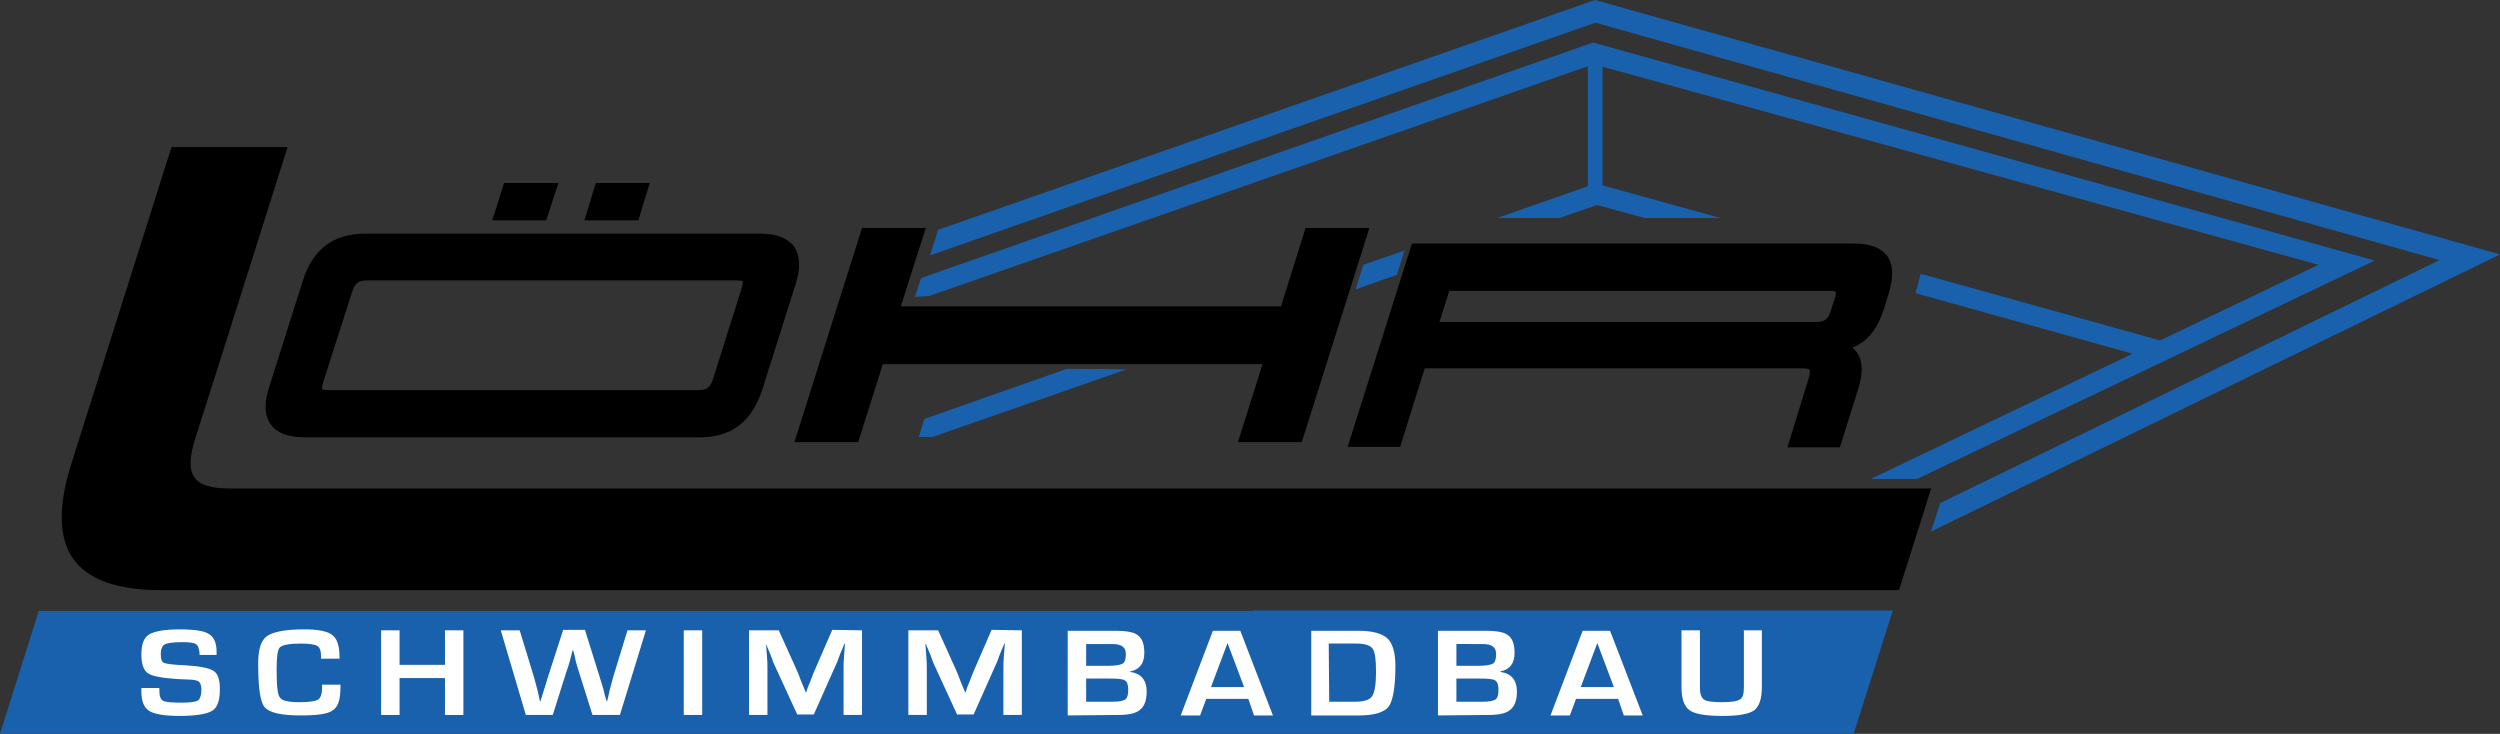 <?xml version="1.0" encoding="utf-8"?>
<!-- Generator: Adobe Illustrator 27.1.1, SVG Export Plug-In . SVG Version: 6.00 Build 0)  -->
<svg version="1.1" id="Ebene_1" xmlns="http://www.w3.org/2000/svg" xmlns:xlink="http://www.w3.org/1999/xlink" x="0px" y="0px"
	 viewBox="0 0 528.7 155.2" style="enable-background:new 0 0 528.7 155.2;" xml:space="preserve">
<rect x="0" y="0" width="528.7" height="155.2" fill="#333333" stroke="none"/>
<style type="text/css">
	.st0{fill:#1961AC;}
	.st1{fill:#FFFFFF;}
</style>
<g>
	<polygon class="st0" points="225.6,78 195.5,88.6 194.3,92.4 197.2,92.4 238.3,78.1 	"/>
	<polygon points="137.4,38.7 126,38.7 123.6,46.6 135,46.6 	"/>
	<polygon points="118.1,38.7 106.6,38.7 104.1,46.6 115.5,46.6 	"/>
	<path d="M160.6,49.4H77.3c-6.8,0-11.2,3.3-13.3,10.1l-7,22.1c-1.2,3.6-1.1,6.3,0.3,8.2c1.3,1.8,3.7,2.7,7.3,2.7h83.3
		c6.8,0,11.1-3.3,13.3-10.1l7-22.1c1.2-3.6,1-6.3-0.3-8.2C166.5,50.3,164.1,49.4,160.6,49.4z M156.8,61.1l-5.9,18.7
		c-0.7,2.3-1.5,2.7-3.3,2.7H69.4c-1,0-1.3-0.2-1.3-0.2l0,0c0,0-0.1-0.4,0.3-1.6l6-18.8c0.7-2.2,1.6-2.6,3.3-2.6h78.1
		c1.1,0,1.3,0.2,1.3,0.2l0,0C157,59.5,157.2,59.8,156.8,61.1z"/>
	<g>
		<polygon class="st0" points="337.3,0 198.4,48.6 196.7,54 337.4,4.8 515.9,55 410.3,106.4 408.4,112.4 528.7,53.8 		"/>
		<polygon class="st0" points="336.9,9 194.8,58.8 193.5,62.8 196.5,62.6 335.8,14 335.8,39.4 316.6,46.1 329.8,46.1 337.6,43.4 
			337.9,43.4 347.8,46.1 363.8,46.1 338.9,39.2 338.9,14.1 490.3,56 456.8,72 406.2,57.9 405.1,62 451,74.8 395.6,101.3 
			405.4,101.3 502.2,55.1 		"/>
	</g>
	<g>
		<path d="M281,103.3h-87.5h-145c-7.8,0-9.7-2.9-7.1-10.9l6.9-21.7l0,0l12.3-38.9c0.1-0.3,0.2-0.5,0.2-0.7H36.3l-1.3,4l0,0
			L15.3,97.4c-6,18.4-0.1,27.4,18.8,27.4h159.5h81.1h126.9l6.8-21.5L281,103.3L281,103.3z"/>
	</g>
	<g>
		<path class="st0" d="M265,129.2h-86.1c0,0-170.2,0-170.7,0L0,155.2c0.4,0,392,0,392,0l8.3-26.1H265z"/>
	</g>
	<polygon points="261.8,93.5 267,77 186.7,77 181.5,93.5 168,93.5 182.3,48.2 195.8,48.2 190.5,64.8 270.9,64.8 276.1,48.2 
		289.6,48.2 275.3,93.5 	"/>
	<polygon class="st0" points="297,53 288.3,56 286.7,61.2 295.4,58.1 	"/>
	<g>
		<path d="M399.1,54.1c-1.3-1.7-3.6-2.6-7.1-2.6h-93.4l-13.6,43h11.1l5.2-16.6h80c1.2,0,1.4,0.3,1.4,0.3s0.2,0.4-0.2,1.8L378,94.6
			h11.1l3.8-12.1c1.1-3.5,1.1-6-0.1-7.8c-0.3-0.4-0.6-0.8-1-1.2c3.2-1.3,5.2-3.9,6.6-8.1l1-3.2C400.5,58.5,400.4,56,399.1,54.1z
			 M387,61.5c1,0,1.2,0.2,1.2,0.2s0.2,0.3-0.2,1.5l-0.8,2.4c-0.6,2-1.3,2.5-3.3,2.5h-79.5l2.1-6.6L387,61.5L387,61.5z"/>
	</g>
	<g>
		<path class="st1" d="M46,138.5h-3.8c0-0.2,0-0.3,0-0.4c-0.1-1-0.3-1.6-0.8-1.9s-1.4-0.4-3-0.4c-1.8,0-3.1,0.2-3.6,0.5
			s-0.8,1-0.8,1.9c0,1.2,0.2,1.8,0.7,2c0.5,0.2,2,0.4,4.6,0.5c3.1,0.2,5,0.6,5.9,1.2s1.3,1.9,1.3,3.8c0,2.4-0.5,3.9-1.6,4.6
			c-1.1,0.7-3.4,1.1-7,1.1c-3.2,0-5.4-0.4-6.4-1.1c-1.1-0.7-1.6-2.1-1.6-4.1v-0.7h3.8v0.4c0,1.2,0.2,2,0.8,2.3
			c0.5,0.3,1.9,0.4,4.1,0.4c1.7,0,2.9-0.2,3.3-0.5s0.7-1.1,0.7-2.2c0-0.9-0.2-1.4-0.5-1.7s-1.2-0.5-2.4-0.5l-2.2-0.1
			c-3.2-0.2-5.3-0.6-6.2-1.2s-1.4-1.9-1.4-4s0.5-3.5,1.6-4.2c1.1-0.7,3.3-1.1,6.5-1.1c3.1,0,5.2,0.3,6.2,1c1.1,0.7,1.6,1.9,1.6,3.7
			v0.7H46z"/>
		<path class="st1" d="M68.1,144.8H72v0.6c0,2.5-0.5,4.1-1.6,4.8c-1,0.8-3.3,1.1-6.9,1.1c-4.1,0-6.5-0.6-7.5-1.7
			c-1-1.2-1.4-4.2-1.4-9.3c0-3,0.6-4.9,1.9-5.8s3.9-1.4,7.9-1.4c2.9,0,4.9,0.4,5.9,1.2s1.5,2.3,1.5,4.6v0.4h-3.9v-0.5
			c0-1.2-0.3-1.9-0.8-2.2s-1.7-0.5-3.5-0.5c-2.4,0-3.9,0.3-4.4,0.8s-0.7,2-0.7,4.6c0,3.5,0.2,5.5,0.7,6c0.4,0.7,1.8,1,4.2,1
			c1.9,0,3.2-0.2,3.8-0.5c0.6-0.4,0.9-1.2,0.9-2.3L68.1,144.8z"/>
		<path class="st1" d="M98,133.3v17.9h-3.9v-7.8h-9.6v7.8h-3.9v-17.9h3.9v7.3h9.6v-7.3H98z"/>
		<path class="st1" d="M136.6,133.3l-5.5,17.9h-5.8l-2.9-9.2c-0.3-0.9-0.6-1.9-0.9-3.4l-0.3-1.1h-0.1l-0.3,1.2l-0.3,1.1
			c-0.2,0.8-0.4,1.4-0.7,2.2l-2.9,9.2h-5.7l-5.3-17.9h4l3,9.8c0.2,0.7,0.4,1.5,0.7,2.6l0.3,1.3l0.3,1.3h0.1c0.2-0.6,0.3-1.1,0.4-1.3
			l0.4-1.3c0.2-0.7,0.5-1.5,0.8-2.6l3.2-9.9h4.6l3.1,9.9c0.3,0.9,0.5,1.7,0.8,2.6l0.3,1.3l0.4,1.3h0.1l0.3-1.3l0.3-1.3
			c0.3-1.1,0.5-1.9,0.7-2.6l3-9.8H136.6z"/>
		<path class="st1" d="M148.5,133.3v17.9h-3.9v-17.9H148.5z"/>
		<path class="st1" d="M182.3,133.3v17.9h-3.9v-9.8c0-0.8,0-1.6,0.1-2.7l0.1-1.3l0.1-1.3h-0.1l-0.5,1.2l-0.5,1.2
			c-0.4,1.2-0.7,1.9-1,2.5l-4.5,10.1h-3.5l-4.6-10c-0.3-0.6-0.6-1.3-1-2.5l-0.5-1.2l-0.5-1.2h0l0.1,1.3l0.1,1.3
			c0.1,1.1,0.1,1.9,0.1,2.6v9.8h-3.9v-17.9h6.3l3.7,8.2c0.3,0.6,0.6,1.4,1,2.5l0.5,1.2l0.5,1.2h0.1l0.4-1.2l0.5-1.2
			c0.4-1.1,0.7-1.8,1-2.5l3.6-8.3L182.3,133.3L182.3,133.3z"/>
		<path class="st1" d="M216.1,133.3v17.9h-3.9v-9.8c0-0.8,0-1.6,0.1-2.7l0.1-1.3l0.1-1.3h-0.1l-0.5,1.2l-0.5,1.2
			c-0.4,1.2-0.7,1.9-1,2.5l-4.5,10.1h-3.5l-4.6-10c-0.3-0.6-0.6-1.3-1-2.5l-0.5-1.2l-0.5-1.2h-0.1l0.1,1.3l0.1,1.3
			c0.1,1.1,0.1,1.9,0.1,2.6v9.8h-3.9v-17.9h6.3l3.7,8.2c0.3,0.6,0.6,1.4,1,2.5l0.5,1.2l0.5,1.2h0.1l0.4-1.2l0.5-1.2
			c0.4-1.1,0.7-1.8,1-2.5l3.6-8.3L216.1,133.3L216.1,133.3z"/>
		<path class="st1" d="M225.8,151.3v-17.9h10.1c2.4,0,4,0.3,4.8,1c0.9,0.7,1.3,1.9,1.3,3.7c0,2.2-1,3.5-3,3.9v0.1
			c2.3,0.3,3.5,1.7,3.5,4.2c0,1.8-0.5,3.1-1.4,3.8c-0.9,0.8-2.5,1.1-4.7,1.1L225.8,151.3L225.8,151.3z M229.7,140.8h4.8
			c1.5,0,2.5-0.2,3-0.5c0.4-0.3,0.6-1,0.6-2c0-1.4-0.9-2.1-2.8-2.1h-5.6V140.8z M229.7,148.4h4.3h1.4c1.3,0,2.2-0.2,2.6-0.5
			s0.6-1,0.6-2s-0.2-1.7-0.7-2c-0.4-0.3-1.5-0.4-3.2-0.4h-5L229.7,148.4L229.7,148.4z"/>
		<path class="st1" d="M264,147.8h-8.9l-1.3,3.5h-4.1l6.8-17.9h5.8l6.9,17.9h-4L264,147.8z M263.1,145.3l-3.5-9.3l-3.5,9.3H263.1z"
			/>
		<path class="st1" d="M277.3,151.3v-17.9h10.1c2.9,0,4.9,0.6,6,1.6s1.7,3,1.7,5.8c0,4.5-0.5,7.3-1.4,8.6c-0.9,1.2-3,1.9-6.2,1.9
			H277.3z M281.1,148.4h5.5c1.9,0,3.1-0.4,3.6-1.2c0.5-0.8,0.8-2.4,0.8-5c0-2.7-0.2-4.3-0.7-5s-1.6-1.1-3.5-1.1H281L281.1,148.4
			L281.1,148.4z"/>
		<path class="st1" d="M304.1,151.3v-17.9h10.1c2.4,0,4,0.3,4.8,1c0.9,0.7,1.3,1.9,1.3,3.7c0,2.2-1,3.5-3,3.9v0.1
			c2.3,0.3,3.5,1.7,3.5,4.2c0,1.8-0.5,3.1-1.4,3.8c-0.9,0.8-2.5,1.1-4.7,1.1L304.1,151.3L304.1,151.3z M308,140.8h4.8
			c1.5,0,2.5-0.2,3-0.5c0.4-0.3,0.6-1,0.6-2c0-1.4-0.9-2.1-2.8-2.1H308V140.8z M308,148.4h4.3h1.4c1.3,0,2.2-0.2,2.6-0.5
			s0.6-1,0.6-2s-0.2-1.7-0.7-2c-0.4-0.3-1.5-0.4-3.2-0.4h-5L308,148.4L308,148.4z"/>
		<path class="st1" d="M342.2,147.8h-8.9l-1.3,3.5h-4.1l6.8-17.9h5.8l6.9,17.9h-4L342.2,147.8z M341.3,145.3l-3.5-9.3l-3.5,9.3
			H341.3z"/>
		<path class="st1" d="M368.7,133.3h3.9v11.9c0,2.5-0.5,4.1-1.6,5c-1.1,0.8-3.3,1.2-6.7,1.2c-3.6,0-5.9-0.4-7-1.2s-1.7-2.4-1.7-4.8
			v-12.1h3.9v12.1c0,1.3,0.3,2.1,0.8,2.5c0.5,0.4,1.8,0.6,3.8,0.6c2.1,0,3.3-0.2,3.9-0.6c0.6-0.4,0.8-1.2,0.8-2.6v-12.1H368.7z"/>
	</g>
</g>
</svg>
